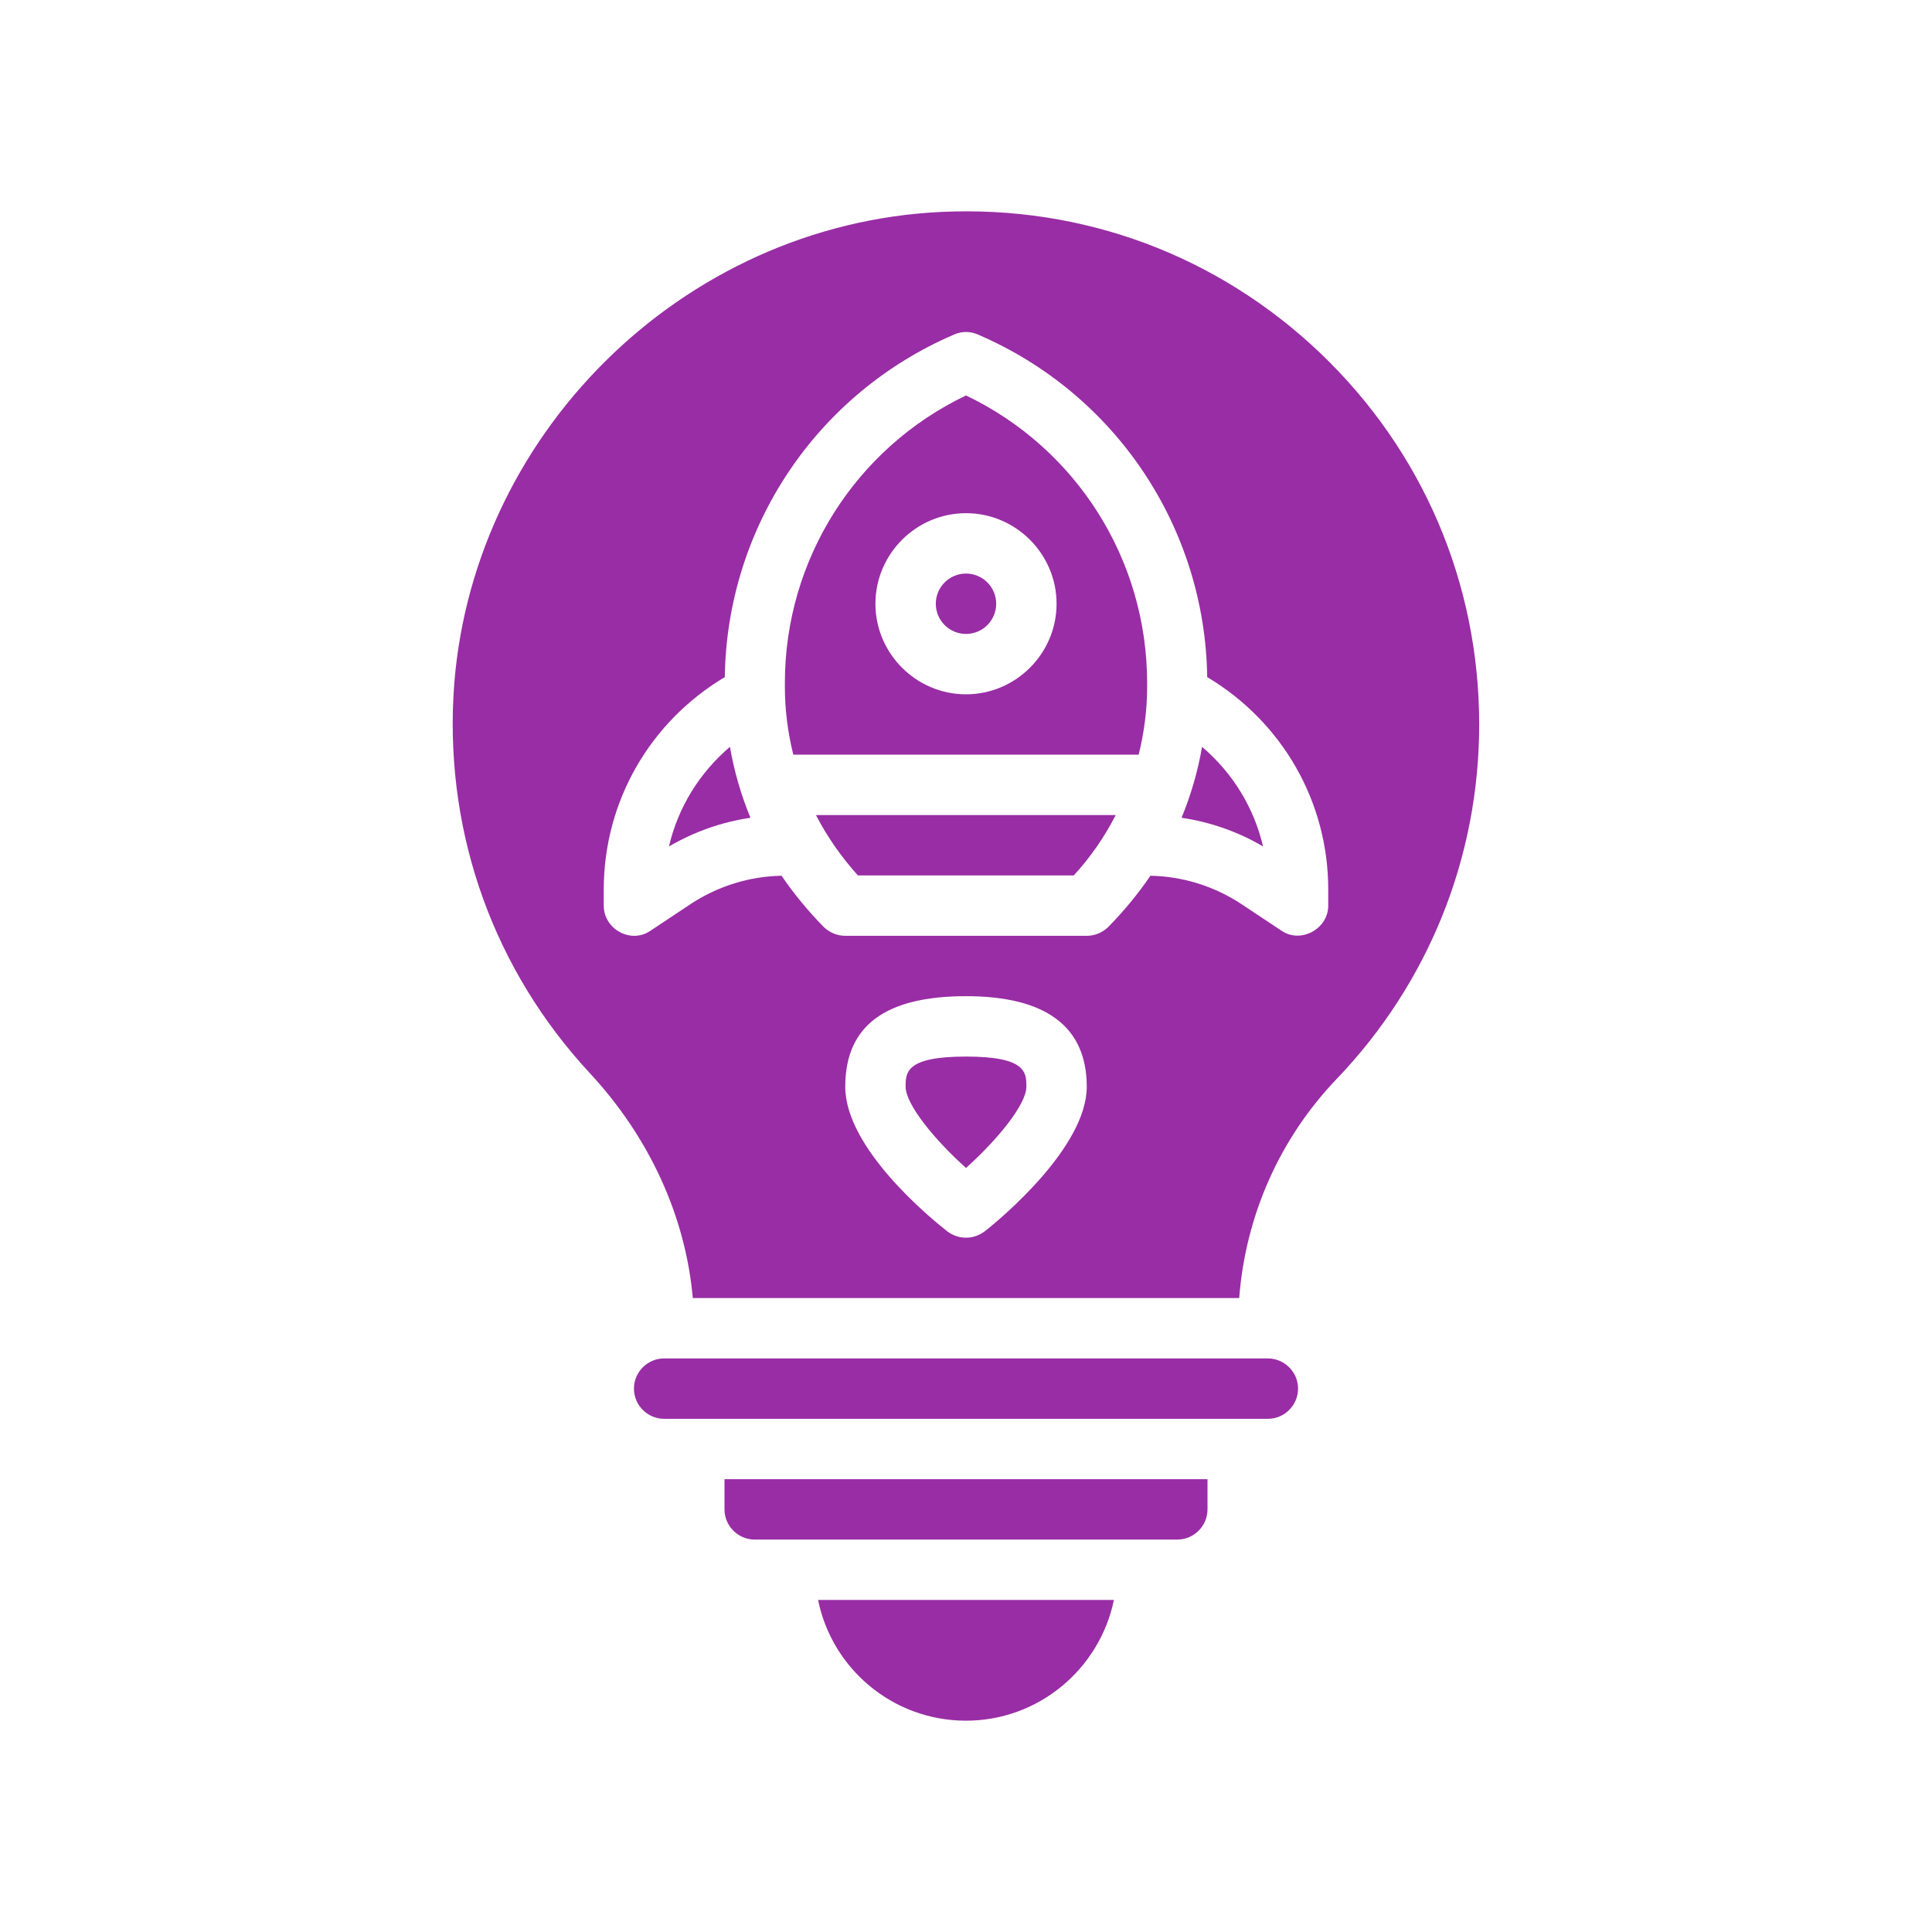 <?xml version="1.0" encoding="UTF-8"?> <svg xmlns="http://www.w3.org/2000/svg" id="Layer_1" data-name="Layer 1" viewBox="0 0 64 64"><defs><style> .cls-1 { fill: #992da5; } </style></defs><g id="Glyph"><g><path class="cls-1" d="M32,35c-2,0-2,.53-2,1,0,.58.95,1.75,2,2.69,1.05-.94,2-2.11,2-2.69,0-.47,0-1-2-1Z"></path><path class="cls-1" d="M37.72,25c.18-.73.28-1.48.28-2.24v-.14c0-4.08-2.34-7.77-6-9.52-3.66,1.75-6,5.44-6,9.52v.14c0,.77.1,1.52.28,2.24h11.44ZM32,17c1.65,0,3,1.35,3,3s-1.35,3-3,3-3-1.35-3-3,1.35-3,3-3Z"></path><circle class="cls-1" cx="32" cy="20" r="1"></circle><path class="cls-1" d="M39.14,27.09c.95.14,1.87.46,2.7.95-.3-1.29-1.01-2.44-2.02-3.3-.14.81-.37,1.6-.68,2.35Z"></path><path class="cls-1" d="M27.03,27c.37.72.84,1.39,1.39,2h7.15c.56-.61,1.02-1.28,1.39-2,0,0-9.94,0-9.94,0Z"></path><path class="cls-1" d="M24.18,24.74c-1.01.86-1.72,2.01-2.02,3.3.84-.49,1.75-.81,2.7-.95-.31-.75-.54-1.54-.68-2.35Z"></path><path class="cls-1" d="M22,45h20c.55,0,1,.45,1,1h0c0,.55-.45,1-1,1h-20c-.55,0-1-.45-1-1h0c0-.55.45-1,1-1Z"></path><path class="cls-1" d="M24,49v1c0,.55.45,1,1,1h14c.55,0,1-.45,1-1v-1h-16Z"></path><path class="cls-1" d="M32,57c2.41,0,4.43-1.72,4.9-4h-9.8c.46,2.28,2.48,4,4.9,4h0Z"></path><path class="cls-1" d="M43.74,11.7c-3.4-3.24-7.85-4.9-12.55-4.68-8.61.4-15.71,7.45-16.17,16.05-.24,4.64,1.36,9.07,4.51,12.47,1.99,2.14,3.18,4.76,3.42,7.46h18.1c.21-2.73,1.34-5.29,3.24-7.27,3.04-3.18,4.71-7.34,4.71-11.73,0-4.69-1.87-9.06-5.26-12.3ZM32.62,40.79c-.19.14-.4.21-.62.21s-.43-.07-.62-.21c-.56-.44-3.38-2.75-3.38-4.79s1.35-3,4-3,4,1.01,4,3-2.82,4.35-3.38,4.79ZM44,30c0,.77-.91,1.27-1.55.83l-1.34-.89c-.9-.59-1.94-.91-3-.93-.41.6-.88,1.17-1.4,1.7-.19.18-.44.29-.71.29h-8c-.27,0-.52-.11-.71-.29-.52-.53-.99-1.1-1.4-1.7-1.06.02-2.1.34-3,.93,0,0-1.34.89-1.34.89-.65.45-1.55-.05-1.55-.83v-.53c0-2.92,1.53-5.56,4.01-7.04.07-4.95,3.03-9.39,7.6-11.35.25-.11.53-.11.78,0,4.57,1.96,7.53,6.4,7.6,11.35,2.48,1.48,4.01,4.12,4.01,7.04v.53h0Z"></path></g></g></svg> 